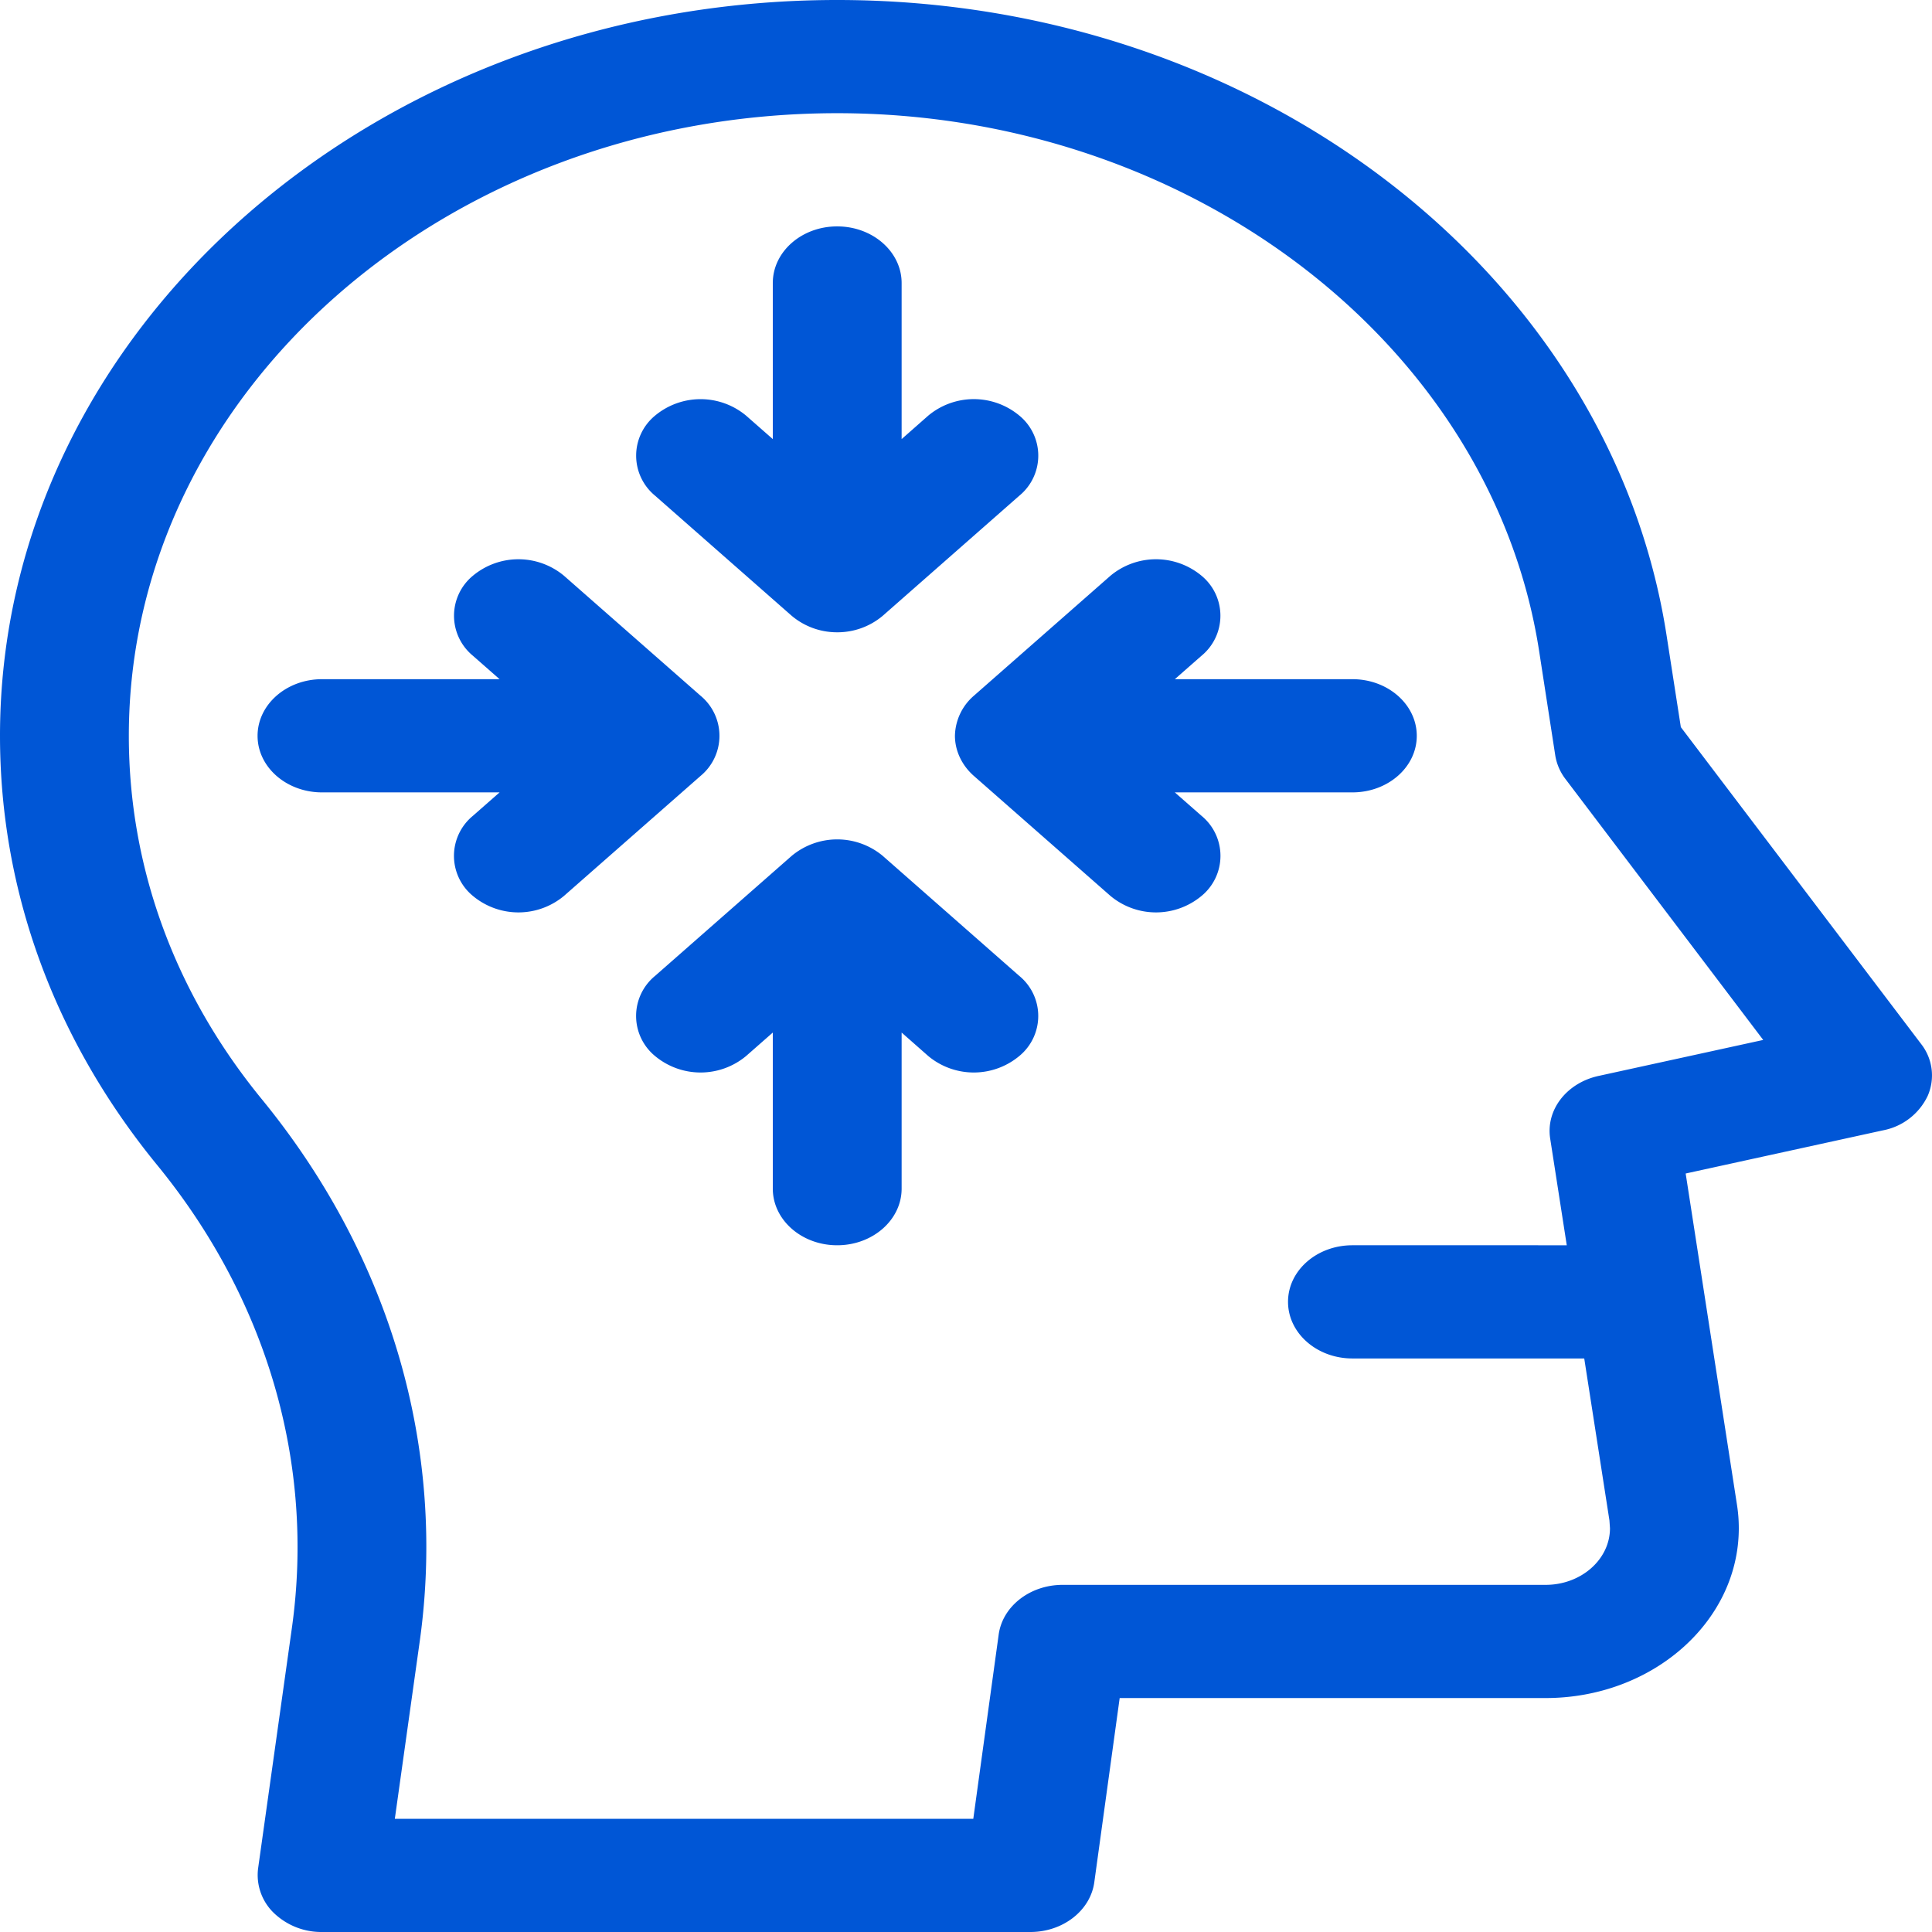 <svg width="22" height="22" viewBox="0 0 22 22" fill="none" xmlns="http://www.w3.org/2000/svg"><path d="M7.978 7.923 6.422 6.556a.81.81 0 0 0-1.037 0 .59.59 0 0 0 0 .911l.304.267H3.667c-.405 0-.734.289-.734.645s.329.644.734.644h2.022l-.304.267a.59.59 0 0 0 0 .912.81.81 0 0 0 1.037 0l1.556-1.367a.592.592 0 0 0 0-.912m2.074 1.823a.81.81 0 0 0-1.037 0l-1.556 1.367a.59.59 0 0 0 0 .912.81.81 0 0 0 1.037 0l.304-.267v1.777c0 .356.328.645.733.645s.734-.289.734-.645v-1.777l.303.267a.81.81 0 0 0 1.037 0 .59.59 0 0 0 0-.912zM9.015 7.012a.8.8 0 0 0 .518.188.8.8 0 0 0 .519-.188l1.556-1.368a.59.59 0 0 0 0-.911.81.81 0 0 0-1.038 0L10.267 5V3.223c0-.356-.329-.645-.734-.645s-.733.289-.733.645V5l-.304-.267a.81.81 0 0 0-1.037 0 .59.59 0 0 0 0 .911zm6.385.722h-2.022l.304-.267a.59.59 0 0 0 0-.911.81.81 0 0 0-1.037 0l-1.556 1.367a.62.62 0 0 0-.215.454c0 .177.083.342.215.458l1.556 1.367a.81.81 0 0 0 1.037 0 .59.59 0 0 0 0-.912l-.304-.267H15.4c.405 0 .733-.288.733-.644s-.328-.645-.733-.645m6.477 4.155L19.14 8.28l-.162-1.042C18.343 3.135 14.339 0 9.533 0 4.277 0 0 3.759 0 8.379c0 1.767.619 3.457 1.79 4.888 1.251 1.53 1.796 3.4 1.534 5.269l-.385 2.74a.6.6 0 0 0 .178.506.78.78 0 0 0 .55.218h8.066c.371 0 .684-.244.728-.567l.289-2.097h4.85c1.213 0 2.2-.867 2.2-1.934q0-.133-.02-.262l-.585-3.777 2.249-.492a.71.71 0 0 0 .507-.392.58.58 0 0 0-.074-.59m-3.675.363c-.363.08-.6.386-.55.712l.189 1.216H15.4c-.405 0-.733.288-.733.644s.328.645.733.645h2.64l.287 1.845.006.088c0 .356-.329.645-.733.645h-5.5c-.37 0-.684.243-.728.567l-.289 2.097H4.496l.283-2.017c.308-2.192-.331-4.386-1.8-6.18-.99-1.21-1.512-2.64-1.512-4.135 0-3.91 3.618-7.09 8.066-7.09 4.016 0 7.452 2.633 7.993 6.123l.184 1.19a.6.6 0 0 0 .117.27l2.251 2.97z" fill="url(#a)"/><defs><linearGradient id="a" x1="11" y1="22" x2="11" y2="0" gradientUnits="userSpaceOnUse"><stop stop-color="#0056D6"/></linearGradient></defs></svg>